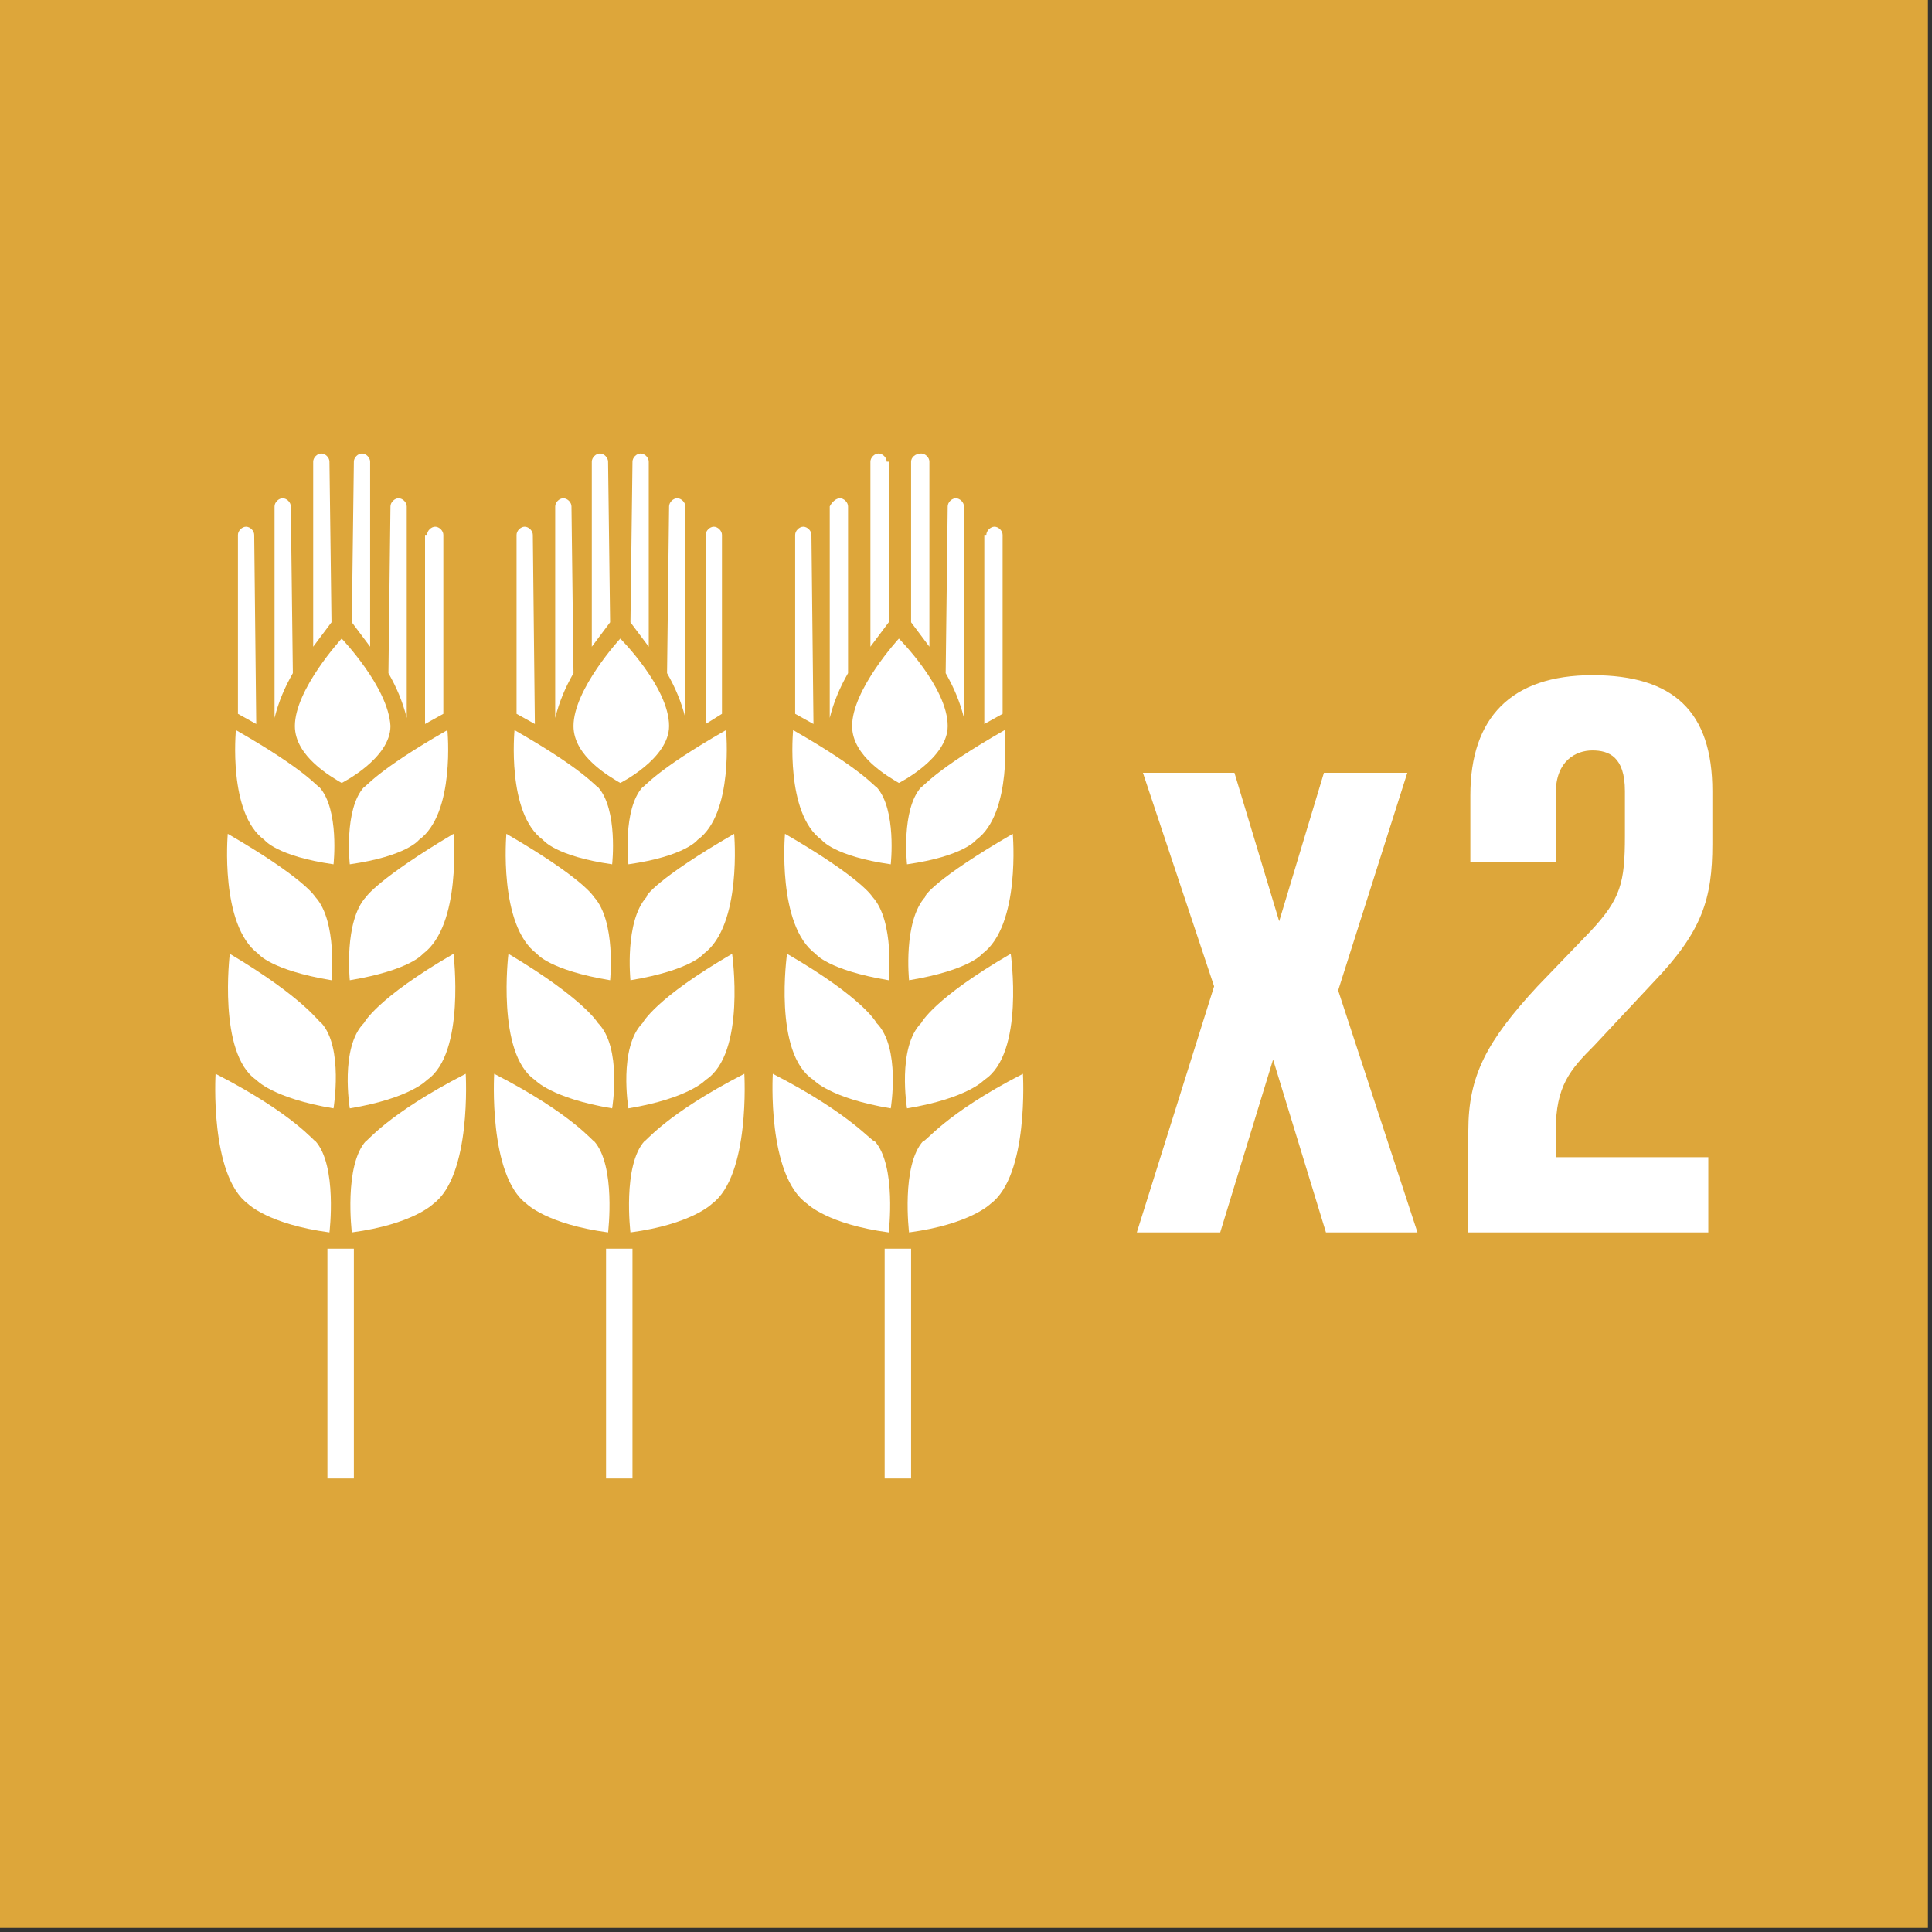 <?xml version="1.0" encoding="UTF-8"?>
<svg width="95px" height="95px" viewBox="0 0 95 95" version="1.1" xmlns="http://www.w3.org/2000/svg" xmlns:xlink="http://www.w3.org/1999/xlink">
    <rect x="0" y="0" width="95" height="95" fill="#333333" stroke="none"/>
    <!-- Generator: Sketch 53.2 (72643) - https://sketchapp.com -->
    <title>goal_2_target_2_3</title>
    <desc>Created with Sketch.</desc>
    <g id="goal_2_target_2_3" stroke="none" stroke-width="1" fill="none" fill-rule="evenodd">
        <g id="Group-11" fill-rule="nonzero">
            <rect id="Rectangle" fill="#DDA63A" x="9.23705556e-14" y="-2.13162821e-14" width="94.8" height="94.8"></rect>
            <g id="Group" transform="translate(9.7, 22)" fill="#FFFFFF">
                <g>
                    <path d="M7.1,9.4 C7.1,9.4 4.8,11.9 4.8,13.7 C4.8,15.2 6.6,16.2 7.1,16.5 C7.1,16.5 9.5,15.3 9.5,13.7 C9.4,11.8 7.1,9.4 7.1,9.4 Z" id="Path"></path>
                    <path d="M1.9,13.9 C1.9,13.9 1.5,18 3.3,19.3 C3.3,19.3 3.9,20.1 6.7,20.5 C6.7,20.5 7,17.8 6,16.7 C5.9,16.7 5.4,15.9 1.9,13.9 Z" id="Path"></path>
                    <path d="M1.5,19 C1.5,19 1.1,23.5 3,24.9 C3,24.9 3.6,25.7 6.6,26.2 C6.6,26.2 6.9,23.3 5.8,22.1 C5.8,22.1 5.3,21.2 1.5,19 Z" id="Path"></path>
                    <path d="M1.6,24.9 C1.6,24.9 1,29.8 2.9,31.1 C2.9,31.1 3.7,32 6.7,32.5 C6.7,32.5 7.2,29.5 6.1,28.3 C6,28.3 5.3,27.1 1.6,24.9 Z" id="Path"></path>
                    <path d="M0.9,30.8 C0.9,30.8 0.6,35.8 2.5,37.2 C2.5,37.2 3.5,38.2 6.5,38.6 C6.5,38.6 6.9,35.3 5.8,34.1 C5.8,34.2 4.8,32.8 0.9,30.8 Z" id="Path"></path>
                    <path d="M12.3,13.9 C12.3,13.9 12.7,18 10.9,19.3 C10.9,19.3 10.3,20.1 7.5,20.5 C7.5,20.5 7.2,17.8 8.2,16.7 C8.3,16.7 8.8,15.9 12.3,13.9 Z" id="Path"></path>
                    <path d="M12.6,19 C12.6,19 13,23.5 11.1,24.9 C11.1,24.9 10.5,25.7 7.5,26.2 C7.5,26.2 7.2,23.3 8.3,22.1 C8.3,22.1 8.9,21.2 12.6,19 Z" id="Path"></path>
                    <path d="M12.6,24.9 C12.6,24.9 13.2,29.8 11.3,31.1 C11.3,31.1 10.5,32 7.5,32.5 C7.5,32.5 7,29.5 8.2,28.3 C8.2,28.3 8.8,27.1 12.6,24.9 Z" id="Path"></path>
                    <path d="M13.2,30.8 C13.2,30.8 13.5,35.8 11.6,37.2 C11.6,37.2 10.6,38.2 7.6,38.6 C7.6,38.6 7.2,35.3 8.3,34.1 C8.3,34.2 9.3,32.8 13.2,30.8 Z" id="Path"></path>
                    <rect id="Rectangle" x="6.4" y="39.4" width="1.3" height="11.3"></rect>
                    <path d="M2.8,4.3 C2.8,4.1 2.6,3.9 2.4,3.9 C2.2,3.9 2,4.1 2,4.3 L2,13.1 L2.9,13.6 L2.8,4.3 Z" id="Path"></path>
                    <path d="M4.6,2.9 C4.6,2.7 4.4,2.5 4.2,2.5 C4,2.5 3.8,2.7 3.8,2.9 L3.8,13.3 C4,12.5 4.3,11.8 4.7,11.1 L4.6,2.9 Z" id="Path"></path>
                    <path d="M6.5,0.7 C6.5,0.5 6.3,0.3 6.1,0.3 C5.9,0.3 5.7,0.5 5.7,0.7 L5.7,9.8 L6.6,8.6 L6.5,0.7 Z" id="Path"></path>
                    <path d="M11.3,4.3 C11.3,4.1 11.5,3.9 11.7,3.9 C11.9,3.9 12.1,4.1 12.1,4.3 C12.1,4.3 12.1,4.3 12.1,4.3 L12.1,13.1 L11.2,13.6 L11.2,4.3 L11.3,4.3 Z" id="Path"></path>
                    <path d="M9.5,2.9 C9.5,2.7 9.7,2.5 9.9,2.5 C10.1,2.5 10.3,2.7 10.3,2.9 L10.3,13.3 C10.1,12.5 9.8,11.8 9.4,11.1 L9.5,2.9 Z" id="Path"></path>
                    <path d="M7.7,0.7 C7.7,0.5 7.9,0.3 8.1,0.3 C8.3,0.3 8.5,0.5 8.5,0.7 L8.5,9.8 L7.6,8.6 L7.7,0.7 Z" id="Path"></path>
                </g>
                <g transform="translate(14, 0)">
                    <path d="M6.8,9.4 C6.8,9.4 4.5,11.9 4.5,13.7 C4.5,15.2 6.3,16.2 6.8,16.5 C6.8,16.5 9.2,15.3 9.2,13.7 C9.2,11.8 6.8,9.4 6.8,9.4 Z" id="Path"></path>
                    <path d="M1.6,13.9 C1.6,13.9 1.2,18 3,19.3 C3,19.3 3.6,20.1 6.4,20.5 C6.4,20.5 6.7,17.8 5.7,16.7 C5.6,16.7 5.1,15.9 1.6,13.9 Z" id="Path"></path>
                    <path d="M1.2,19 C1.2,19 0.8,23.5 2.7,24.9 C2.7,24.9 3.3,25.7 6.3,26.2 C6.3,26.2 6.6,23.3 5.5,22.1 C5.5,22.1 5,21.2 1.2,19 Z" id="Path"></path>
                    <path d="M1.3,24.9 C1.3,24.9 0.7,29.8 2.6,31.1 C2.6,31.1 3.4,32 6.4,32.5 C6.4,32.5 6.9,29.5 5.7,28.3 C5.7,28.3 5,27.1 1.3,24.9 Z" id="Path"></path>
                    <path d="M0.6,30.8 C0.6,30.8 0.3,35.8 2.2,37.2 C2.2,37.2 3.2,38.2 6.2,38.6 C6.2,38.6 6.6,35.3 5.5,34.1 C5.5,34.2 4.5,32.8 0.6,30.8 Z" id="Path"></path>
                    <path d="M12,13.9 C12,13.9 12.4,18 10.6,19.3 C10.6,19.3 10,20.1 7.2,20.5 C7.2,20.5 6.9,17.8 7.9,16.7 C8,16.7 8.5,15.9 12,13.9 Z" id="Path"></path>
                    <path d="M12.4,19 C12.4,19 12.8,23.5 10.9,24.9 C10.9,24.9 10.3,25.7 7.3,26.2 C7.3,26.2 7,23.3 8.1,22.1 C8,22.1 8.6,21.2 12.4,19 Z" id="Path"></path>
                    <path d="M12.3,24.9 C12.3,24.9 13,29.8 11,31.1 C11,31.1 10.2,32 7.2,32.5 C7.2,32.5 6.7,29.5 7.9,28.3 C7.9,28.3 8.5,27.1 12.3,24.9 Z" id="Path"></path>
                    <path d="M12.9,30.8 C12.9,30.8 13.2,35.8 11.3,37.2 C11.3,37.2 10.3,38.2 7.3,38.6 C7.3,38.6 6.9,35.3 8,34.1 C8,34.2 9,32.8 12.9,30.8 Z" id="Path"></path>
                    <rect id="Rectangle" x="6.1" y="39.4" width="1.3" height="11.3"></rect>
                    <path d="M2.5,4.3 C2.5,4.1 2.3,3.9 2.1,3.9 C1.9,3.9 1.7,4.1 1.7,4.3 L1.7,13.1 L2.6,13.6 L2.5,4.3 Z" id="Path"></path>
                    <path d="M4.4,2.9 C4.4,2.7 4.2,2.5 4,2.5 C3.8,2.5 3.6,2.7 3.6,2.9 L3.6,13.3 C3.8,12.5 4.1,11.8 4.5,11.1 L4.4,2.9 Z" id="Path"></path>
                    <path d="M6.2,0.7 C6.2,0.5 6,0.3 5.8,0.3 C5.6,0.3 5.4,0.5 5.4,0.7 L5.4,9.8 L6.3,8.6 L6.2,0.7 Z" id="Path"></path>
                    <path d="M11,4.3 C11,4.1 11.2,3.9 11.4,3.9 C11.6,3.9 11.8,4.1 11.8,4.3 L11.8,4.3 L11.8,13.1 L11,13.6 L11,4.3 Z" id="Path"></path>
                    <path d="M9.2,2.9 C9.2,2.7 9.4,2.5 9.6,2.5 C9.8,2.5 10,2.7 10,2.9 L10,13.3 C9.8,12.5 9.5,11.8 9.1,11.1 L9.2,2.9 Z" id="Path"></path>
                    <path d="M7.4,0.7 C7.4,0.5 7.6,0.3 7.8,0.3 C8,0.3 8.2,0.5 8.2,0.7 L8.2,9.8 L7.3,8.6 L7.4,0.7 Z" id="Path"></path>
                </g>
                <g transform="translate(28, 0)">
                    <path d="M6.5,9.4 C6.5,9.4 4.2,11.9 4.2,13.7 C4.2,15.2 6,16.2 6.5,16.5 C6.5,16.5 8.9,15.3 8.9,13.7 C8.9,11.8 6.5,9.4 6.5,9.4 Z" id="Path"></path>
                    <path d="M1.3,13.9 C1.3,13.9 0.9,18 2.7,19.3 C2.7,19.3 3.3,20.1 6.1,20.5 C6.1,20.5 6.4,17.8 5.4,16.7 C5.3,16.7 4.8,15.9 1.3,13.9 Z" id="Path"></path>
                    <path d="M0.9,19 C0.9,19 0.5,23.5 2.4,24.9 C2.4,24.9 3,25.7 6,26.2 C6,26.2 6.3,23.3 5.2,22.1 C5.2,22.1 4.7,21.2 0.9,19 Z" id="Path"></path>
                    <path d="M1,24.9 C1,24.9 0.3,29.8 2.3,31.1 C2.3,31.1 3.1,32 6.1,32.5 C6.1,32.5 6.6,29.5 5.4,28.3 C5.4,28.3 4.8,27.1 1,24.9 Z" id="Path"></path>
                    <path d="M0.3,30.8 C0.3,30.8 5.55111512e-17,35.8 2,37.2 C2,37.2 3,38.2 6,38.6 C6,38.6 6.4,35.3 5.3,34.1 C5.2,34.2 4.2,32.8 0.3,30.8 Z" id="Path"></path>
                    <path d="M11.7,13.9 C11.7,13.9 12.1,18 10.3,19.3 C10.3,19.3 9.7,20.1 6.9,20.5 C6.9,20.5 6.6,17.8 7.6,16.7 C7.7,16.7 8.2,15.9 11.7,13.9 Z" id="Path"></path>
                    <path d="M12.1,19 C12.1,19 12.5,23.5 10.6,24.9 C10.6,24.9 10,25.7 7,26.2 C7,26.2 6.7,23.3 7.8,22.1 C7.7,22.1 8.3,21.2 12.1,19 Z" id="Path"></path>
                    <path d="M12,24.9 C12,24.9 12.7,29.8 10.7,31.1 C10.7,31.1 9.9,32 6.9,32.5 C6.9,32.5 6.4,29.5 7.6,28.3 C7.6,28.3 8.2,27.1 12,24.9 Z" id="Path"></path>
                    <path d="M12.6,30.8 C12.6,30.8 12.9,35.8 11,37.2 C11,37.2 10,38.2 7,38.6 C7,38.6 6.6,35.3 7.7,34.1 C7.8,34.2 8.7,32.8 12.6,30.8 Z" id="Path"></path>
                    <rect id="Rectangle" x="5.8" y="39.4" width="1.3" height="11.3"></rect>
                    <path d="M2.2,4.3 C2.2,4.1 2,3.9 1.8,3.9 C1.6,3.9 1.4,4.1 1.4,4.3 L1.4,13.1 L2.3,13.6 L2.2,4.3 Z" id="Path"></path>
                    <path d="M4,2.9 C4,2.7 3.8,2.5 3.6,2.5 C3.4,2.5 3.2,2.7 3.1,2.9 L3.1,13.3 C3.3,12.5 3.6,11.8 4,11.1 L4,2.9 Z" id="Path"></path>
                    <path d="M5.9,0.7 C5.9,0.5 5.7,0.3 5.5,0.3 C5.3,0.3 5.1,0.5 5.1,0.7 L5.1,0.7 L5.1,9.8 L6,8.6 L6,0.7 L5.9,0.7 Z" id="Path"></path>
                    <path d="M10.8,4.3 C10.8,4.1 11,3.9 11.2,3.9 C11.4,3.9 11.6,4.1 11.6,4.3 L11.6,4.3 L11.6,13.1 L10.7,13.6 L10.7,4.3 L10.8,4.3 Z" id="Path"></path>
                    <path d="M8.9,2.9 C8.9,2.7 9.1,2.5 9.3,2.5 C9.5,2.5 9.7,2.7 9.7,2.9 L9.7,13.3 C9.5,12.5 9.2,11.8 8.8,11.1 L8.9,2.9 Z" id="Path"></path>
                    <path d="M7.1,0.7 C7.1,0.5 7.3,0.3 7.6,0.3 C7.8,0.3 8,0.5 8,0.7 L8,9.8 L7.1,8.6 L7.1,0.7 Z" id="Path"></path>
                </g>
                <polygon id="Path" points="59.5 16 56.1 26.7 60 38.6 55.5 38.6 52.9 30.1 50.3 38.6 46.2 38.6 50 26.5 46.5 16 51 16 53.2 23.3 55.4 16"></polygon>
                <path d="M62.5,33.6 C62.5,30.9 63.4,29.2 65.9,26.5 L68.5,23.8 C70,22.2 70.2,21.4 70.2,19.1 L70.2,16.9 C70.2,15.2 69.4,14.9 68.6,14.9 C67.8,14.9 66.8,15.4 66.8,17 L66.8,20.4 L62.6,20.4 L62.6,17.1 C62.6,13.3 64.6,11.2 68.6,11.2 C72.6,11.2 74.5,13 74.5,16.9 L74.5,19.5 C74.5,22.2 74,23.8 71.6,26.3 L68.7,29.4 C67.5,30.6 66.8,31.4 66.8,33.6 L66.8,34.9 L74.3,34.9 L74.3,38.6 L62.5,38.6 L62.5,33.6 Z" id="Path"></path>
            </g>
        </g>
    </g>
</svg>